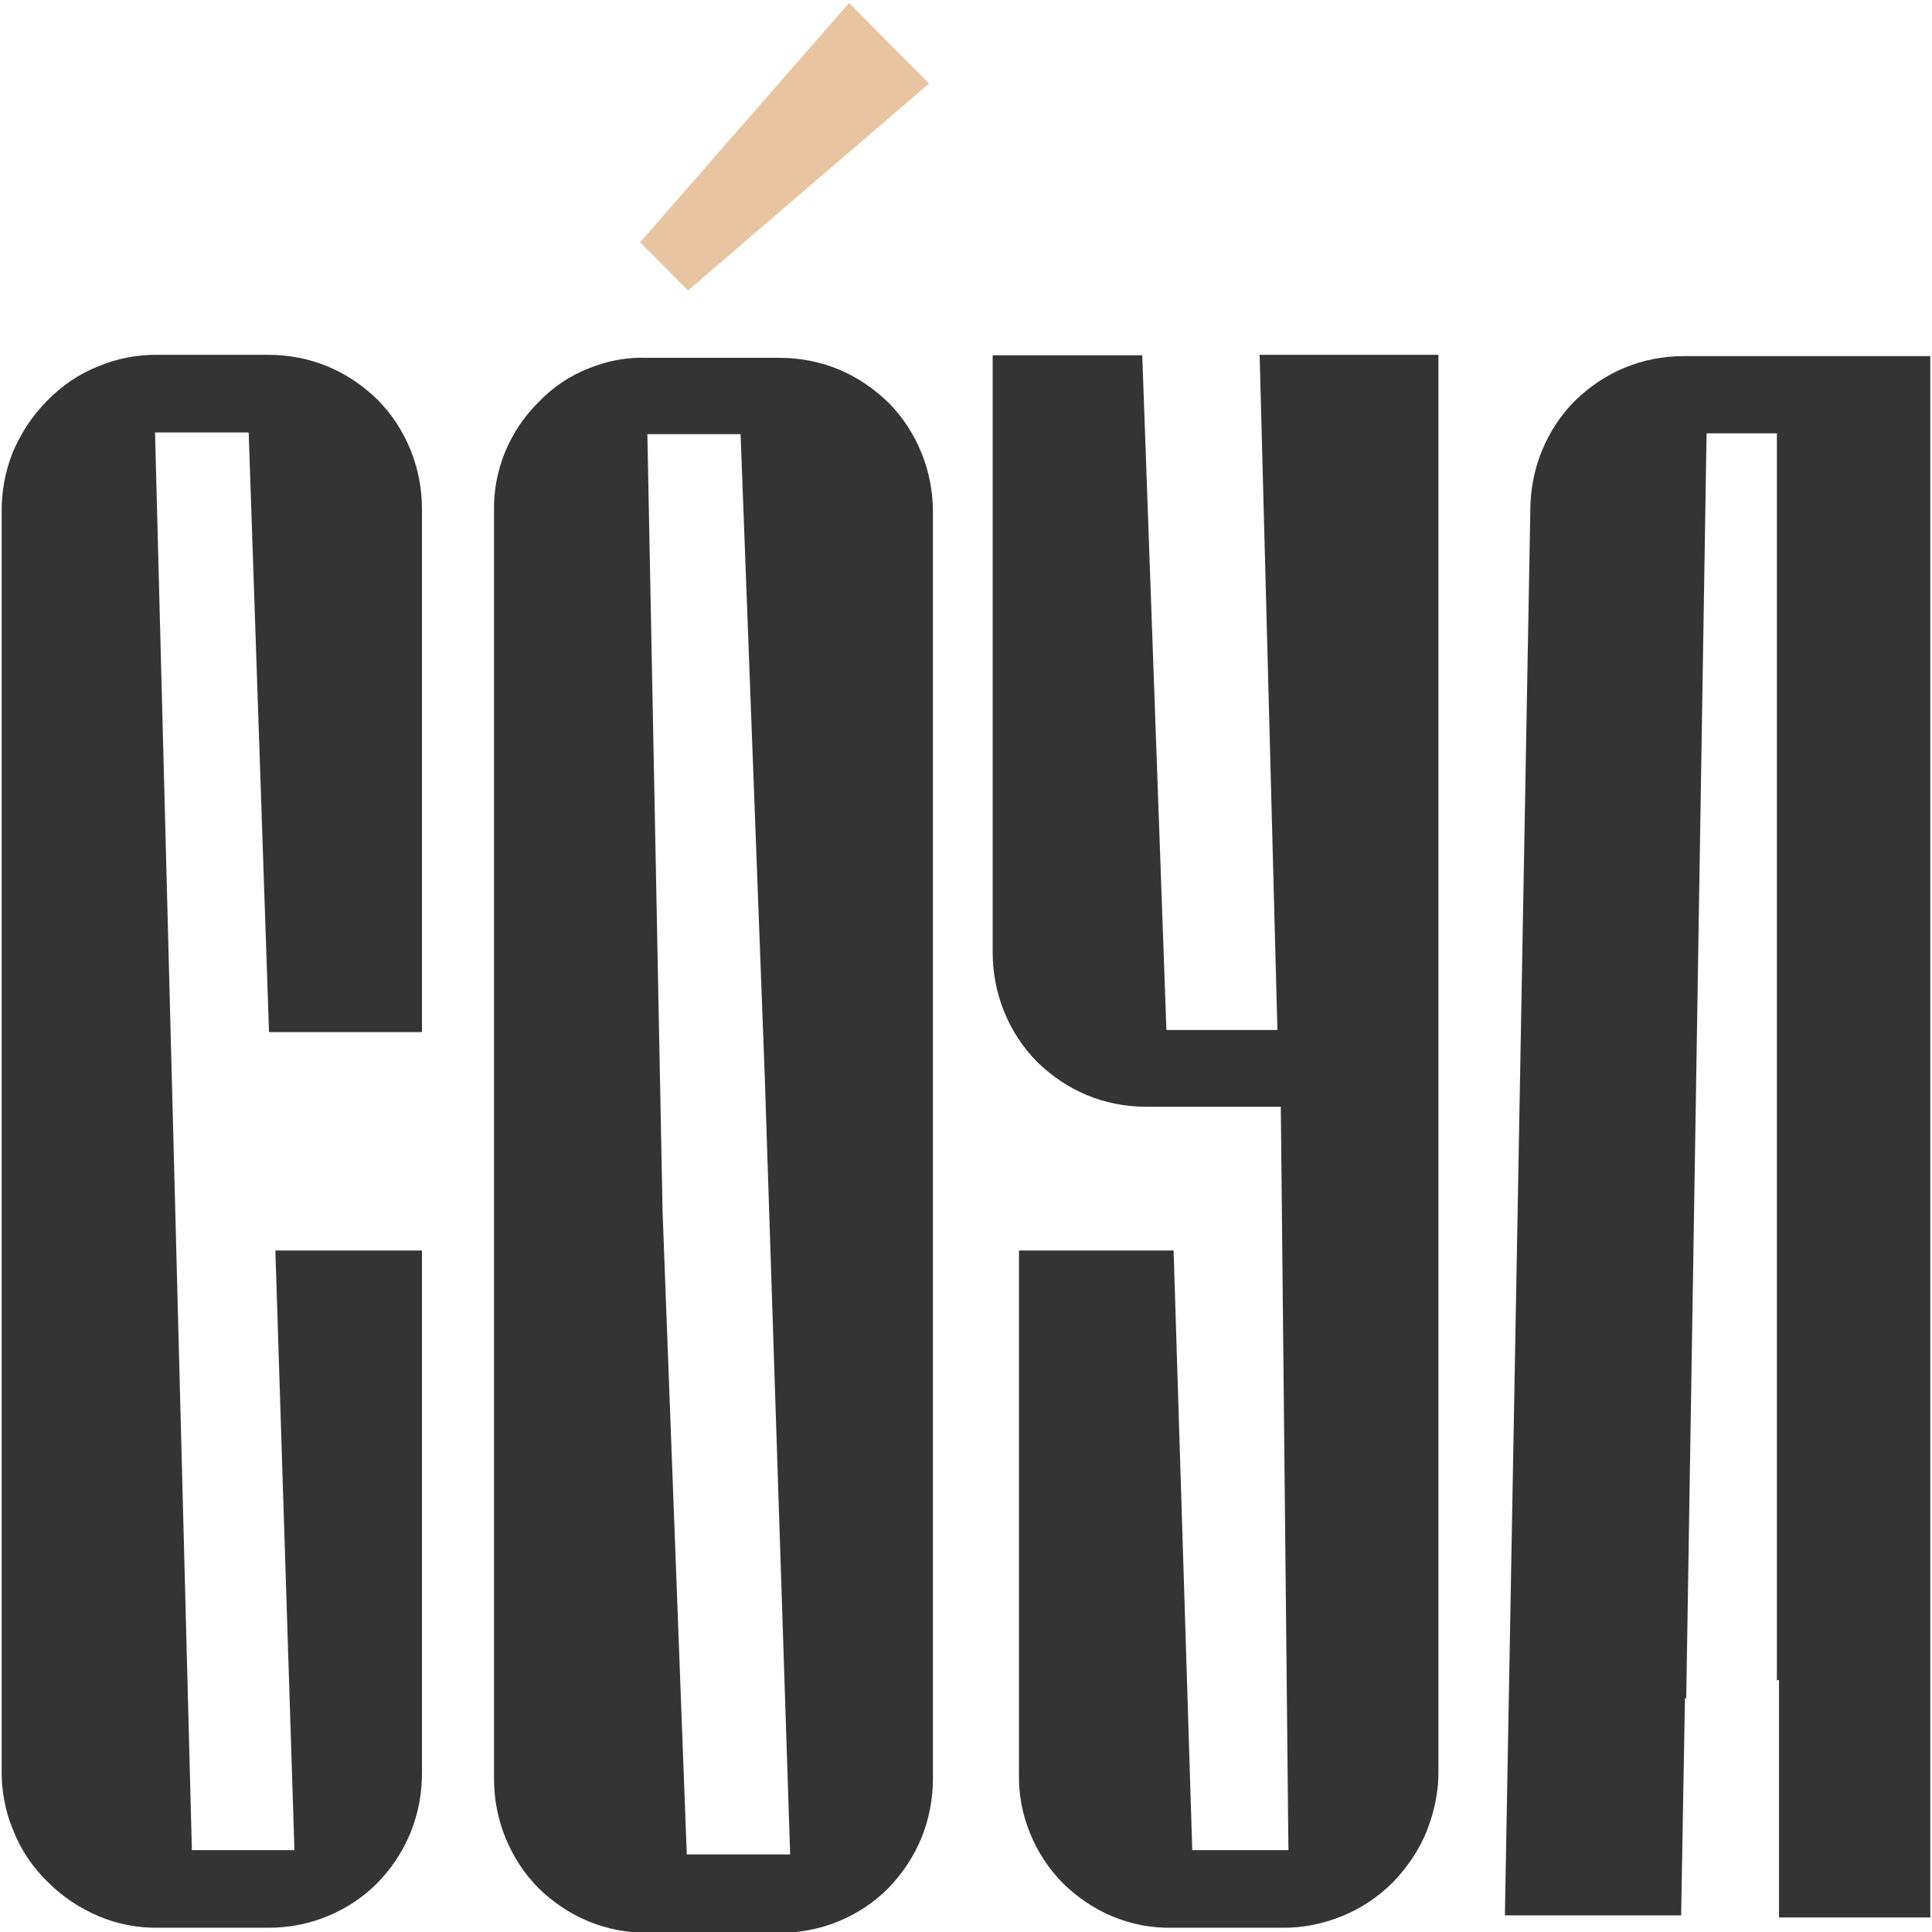 <?xml version="1.0" encoding="UTF-8"?> <svg xmlns="http://www.w3.org/2000/svg" width="53" height="53" viewBox="0 0 53 53" fill="none"><g clip-path="url(#clip0_356_1225)"><path d="M46.188 9.769C45.63 9.769 45.084 9.875 44.572 10.085C44.061 10.296 43.596 10.612 43.201 10.998C42.806 11.396 42.504 11.864 42.294 12.378C42.085 12.893 41.981 13.443 41.981 14.005L41.283 52.544H46.118L46.223 46.589H46.258L46.816 11.887H48.745V46.097L48.803 46.085V52.602H52.953V9.769H46.188Z" fill="#343434"></path><path d="M4.253 11.864L5.264 50.754H8.077L7.554 34.304H11.576V48.648C11.576 49.209 11.471 49.759 11.262 50.274C11.053 50.789 10.739 51.257 10.355 51.654C9.96 52.052 9.495 52.356 8.984 52.567C8.472 52.778 7.926 52.883 7.368 52.883H4.369C3.8 52.895 3.23 52.789 2.707 52.567C2.184 52.345 1.708 52.029 1.301 51.619C0.894 51.222 0.569 50.742 0.36 50.204C0.139 49.677 0.034 49.104 0.046 48.531V14.086C0.034 13.513 0.139 12.94 0.348 12.414C0.569 11.887 0.883 11.407 1.289 10.998C1.685 10.588 2.161 10.261 2.696 10.05C3.219 9.828 3.788 9.723 4.358 9.734H7.368C7.926 9.734 8.472 9.84 8.984 10.05C9.495 10.261 9.96 10.577 10.355 10.963C10.75 11.361 11.053 11.829 11.262 12.343C11.471 12.858 11.576 13.408 11.576 13.97V28.314H7.38L6.822 11.864H4.253Z" fill="#343434"></path><path d="M39.46 9.746V48.542C39.471 49.116 39.355 49.677 39.146 50.215C38.937 50.742 38.611 51.222 38.216 51.631C37.809 52.041 37.333 52.356 36.81 52.567C36.287 52.778 35.717 52.895 35.148 52.883H32.149C31.591 52.895 31.045 52.789 30.533 52.579C30.022 52.368 29.557 52.052 29.162 51.666C28.767 51.268 28.464 50.8 28.255 50.286C28.046 49.771 27.941 49.221 27.953 48.659V34.304H32.195L32.707 50.754H35.345L35.136 30.361H31.44C30.882 30.361 30.336 30.256 29.824 30.045C29.313 29.834 28.848 29.518 28.453 29.133C28.058 28.735 27.755 28.267 27.546 27.752C27.337 27.237 27.232 26.687 27.232 26.126V9.746H31.335L31.998 28.255H35.043L34.555 9.734H39.46V9.746Z" fill="#343434"></path><path d="M14.784 11.021C15.167 10.623 15.632 10.307 16.143 10.109C16.655 9.898 17.201 9.793 17.759 9.816H21.385C21.943 9.816 22.49 9.921 23.001 10.132C23.512 10.343 23.977 10.659 24.372 11.045C24.768 11.442 25.07 11.91 25.279 12.425C25.488 12.94 25.593 13.49 25.593 14.052V48.788C25.593 49.35 25.488 49.9 25.279 50.414C25.07 50.929 24.756 51.397 24.372 51.795C23.977 52.193 23.512 52.497 23.001 52.708C22.49 52.918 21.943 53.023 21.385 53.023H17.759C17.201 53.023 16.655 52.918 16.143 52.708C15.632 52.497 15.167 52.181 14.772 51.795C14.377 51.397 14.075 50.929 13.866 50.414C13.656 49.9 13.552 49.35 13.552 48.788V14.028C13.54 13.466 13.645 12.917 13.854 12.402C14.075 11.875 14.389 11.407 14.784 11.021ZM21.676 50.871L20.979 29.519L20.316 11.91H17.759L18.177 33.263L18.84 50.871H21.676Z" fill="#343434"></path><path d="M18.874 7.968L17.561 6.645L23.291 0.082L25.487 2.293L18.874 7.968Z" fill="#E8C5A0"></path></g><defs><clipPath id="clip0_356_1225"><rect width="53" height="53" fill="white"></rect></clipPath></defs></svg> 